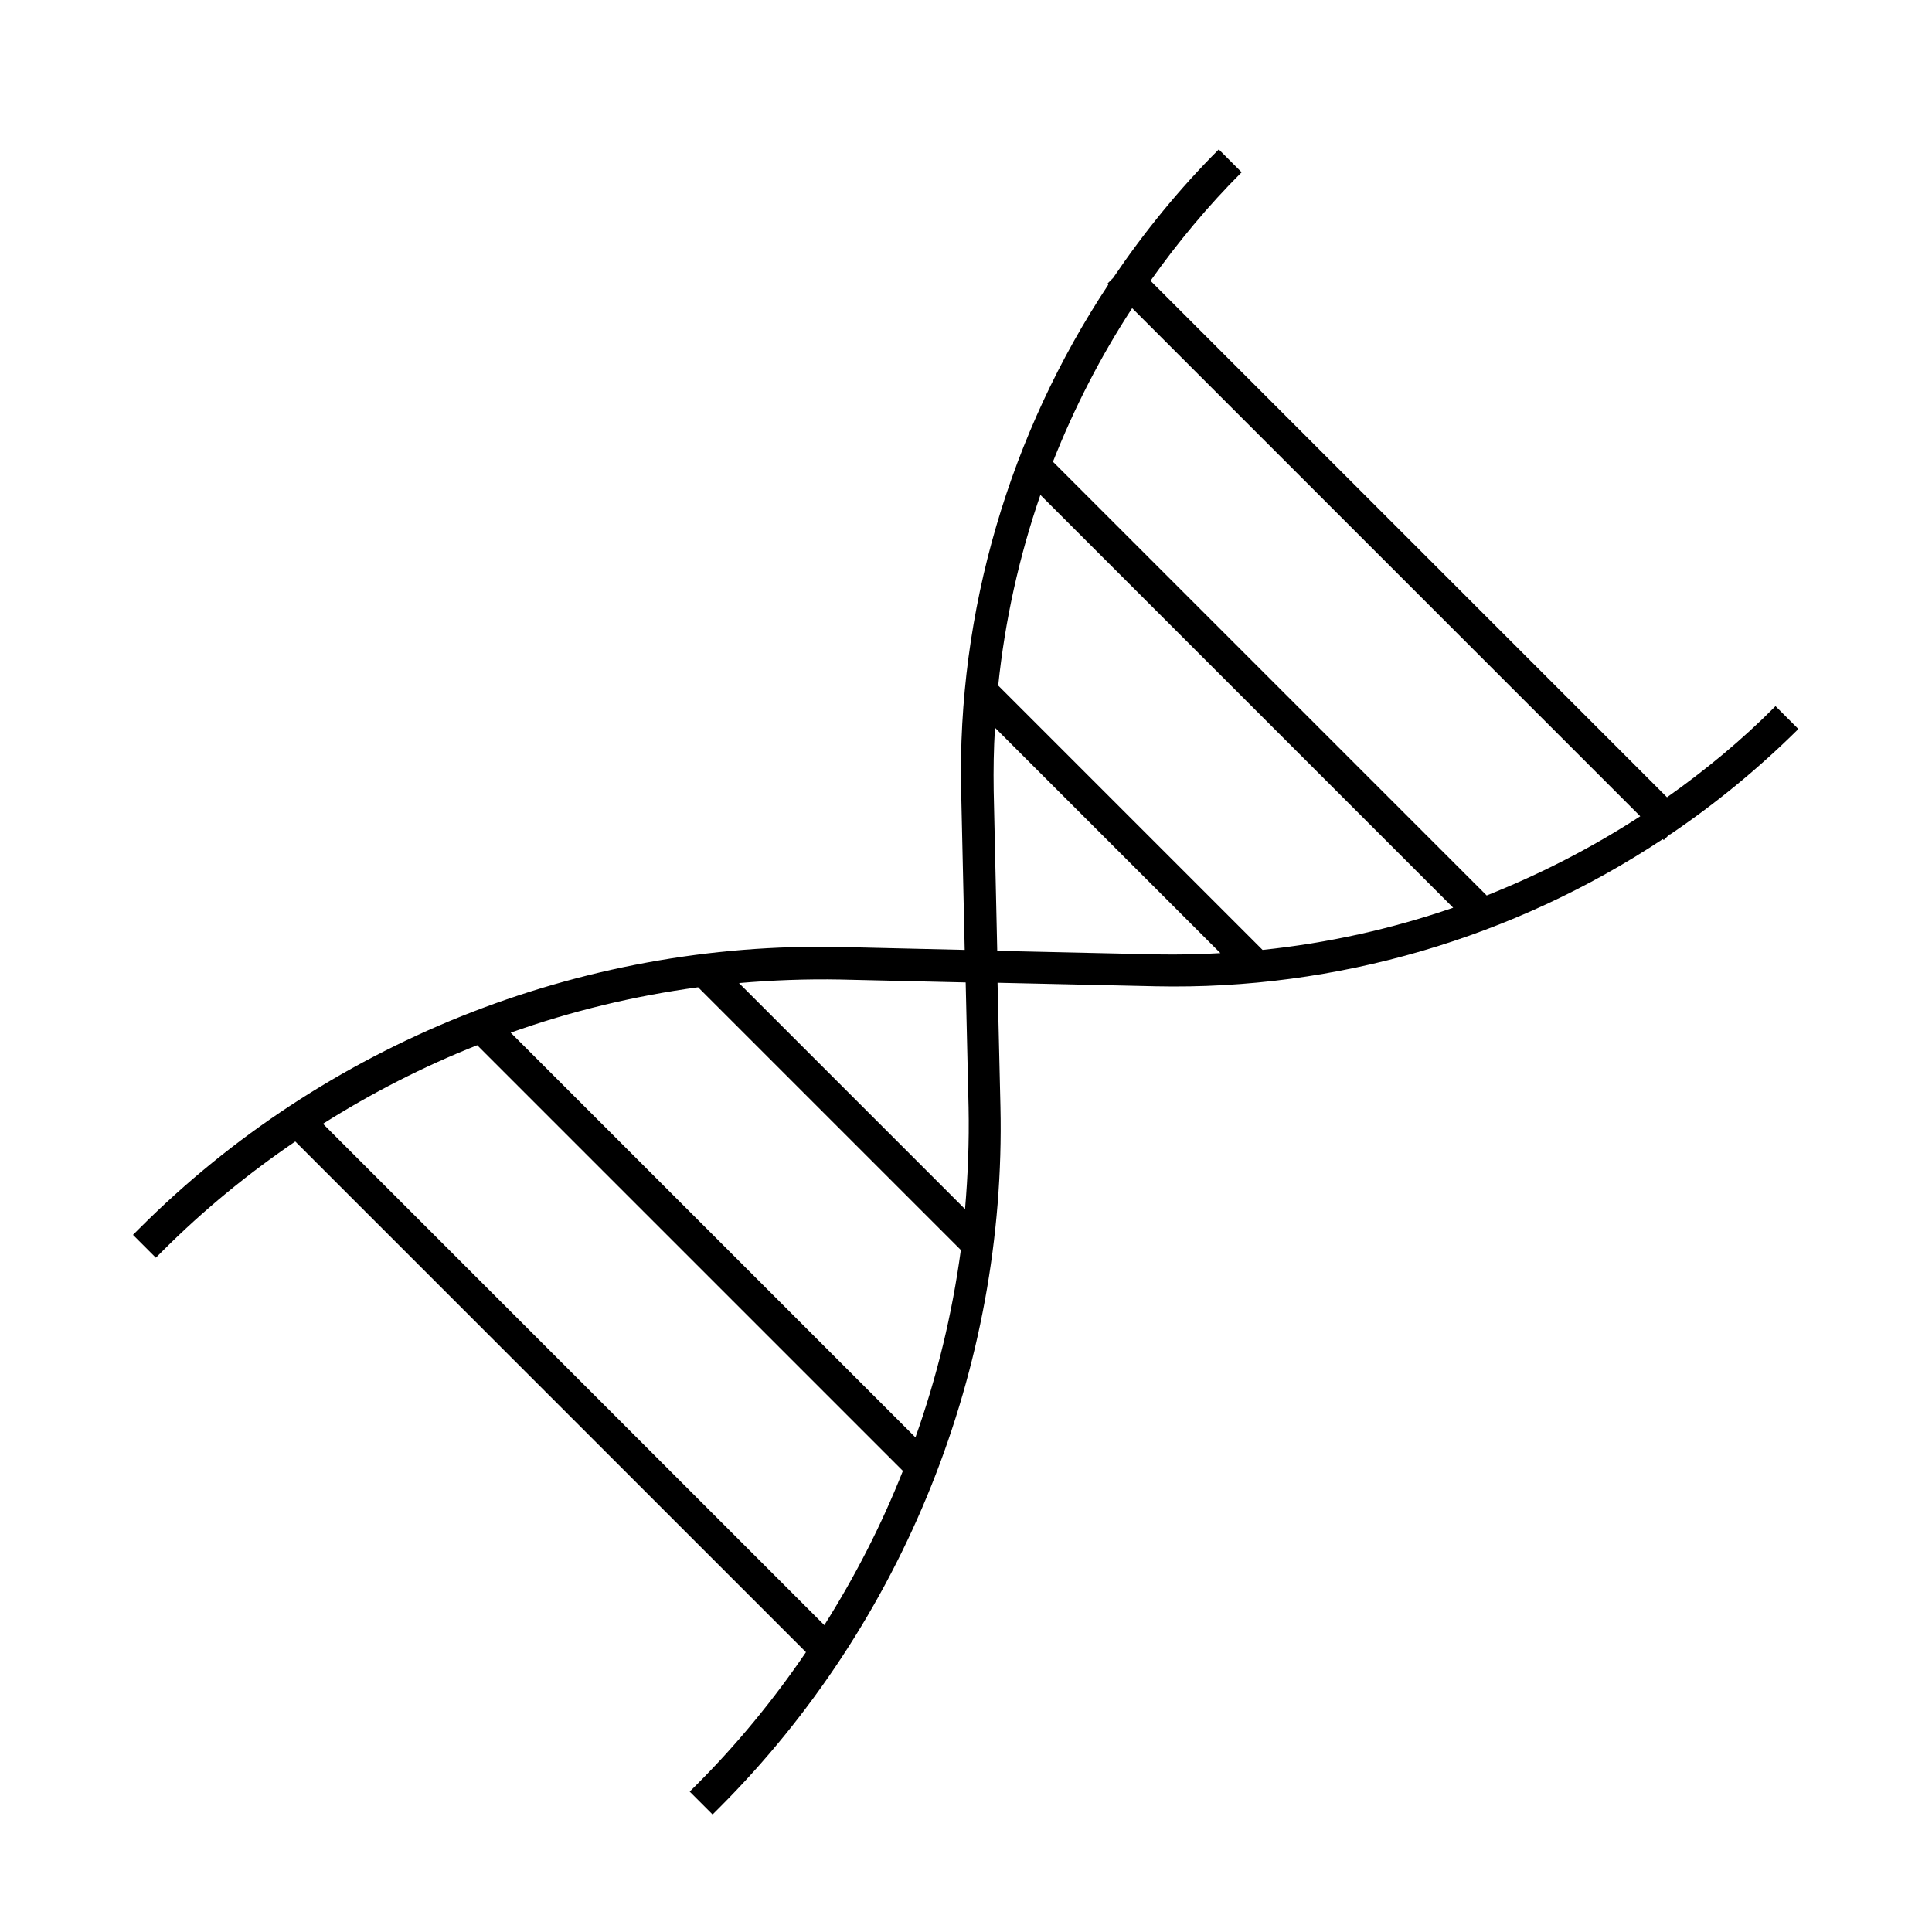 <?xml version="1.0" encoding="UTF-8"?> <svg xmlns="http://www.w3.org/2000/svg" id="a" viewBox="0 0 60 60"><path d="M14.83,32.46c-1.67.66-3.27,1.48-4.79,2.44l15.57,15.57c.96-1.52,1.78-3.12,2.44-4.79l-13.22-13.22Z" fill="none"></path><path d="M28.43,44.64c.67-1.88,1.14-3.83,1.41-5.82l-8.16-8.16c-1.99.27-3.94.74-5.82,1.41l12.57,12.57Z" fill="none"></path><path d="M39.21,29.49c2.02-.21,4.01-.65,5.92-1.31l-12.82-12.82c-.66,1.91-1.1,3.9-1.31,5.92l8.21,8.21Z" fill="none"></path><path d="M32.7,14.34l13.46,13.46c1.67-.66,3.27-1.48,4.77-2.46l-15.78-15.78c-.98,1.5-1.8,3.11-2.46,4.77Z" fill="none"></path><path d="M22.95,30.53l7.02,7.02c.09-1.04.13-2.09.11-3.15l-.09-3.89-3.89-.09c-1.05-.02-2.11.02-3.15.11Z" fill="none"></path><path d="M30.9,22.6c-.03.65-.05,1.31-.04,1.96l.11,4.97,4.97.11c.65.01,1.31,0,1.96-.04l-7-7Z" fill="none"></path><path d="M51.86,25.92c1.42-.96,2.76-2.06,3.99-3.28l-.71-.71c-1.04,1.05-2.18,1.99-3.37,2.83l-16.04-16.04c.85-1.2,1.79-2.33,2.83-3.37l-.71-.71c-1.23,1.23-2.32,2.57-3.28,3.99l-.18.18.03.03c-3.06,4.62-4.7,10.14-4.57,15.74l.11,4.92-3.85-.09c-8.11-.18-16.04,3-21.77,8.73l-.21.21.71.71.21-.21c1.27-1.27,2.65-2.4,4.12-3.4l15.86,15.86c-1,1.47-2.13,2.85-3.4,4.12l-.21.21.71.71.21-.21c5.73-5.73,8.91-13.67,8.73-21.77l-.09-3.85,4.92.11c5.62.12,11.12-1.51,15.74-4.57l.03.03.18-.18ZM32.31,15.37l12.82,12.82c-1.91.66-3.9,1.1-5.92,1.31l-8.21-8.21c.21-2.02.65-4.01,1.31-5.92ZM21.68,30.66l8.16,8.16c-.27,1.99-.74,3.94-1.41,5.82l-12.57-12.57c1.88-.67,3.83-1.14,5.82-1.41ZM10.03,34.9c1.52-.96,3.12-1.78,4.79-2.44l13.22,13.22c-.66,1.67-1.48,3.27-2.44,4.79l-15.57-15.57ZM30.08,34.4c.02,1.05-.02,2.1-.11,3.15l-7.02-7.02c1.04-.09,2.09-.13,3.15-.11l3.89.09.09,3.89ZM30.97,29.53l-.11-4.97c-.01-.66,0-1.31.04-1.96l7,7c-.65.04-1.3.05-1.96.04l-4.97-.11ZM46.16,27.8l-13.46-13.46c.66-1.67,1.48-3.27,2.46-4.77l15.78,15.78c-1.51.98-3.11,1.8-4.77,2.46Z"></path></svg> 